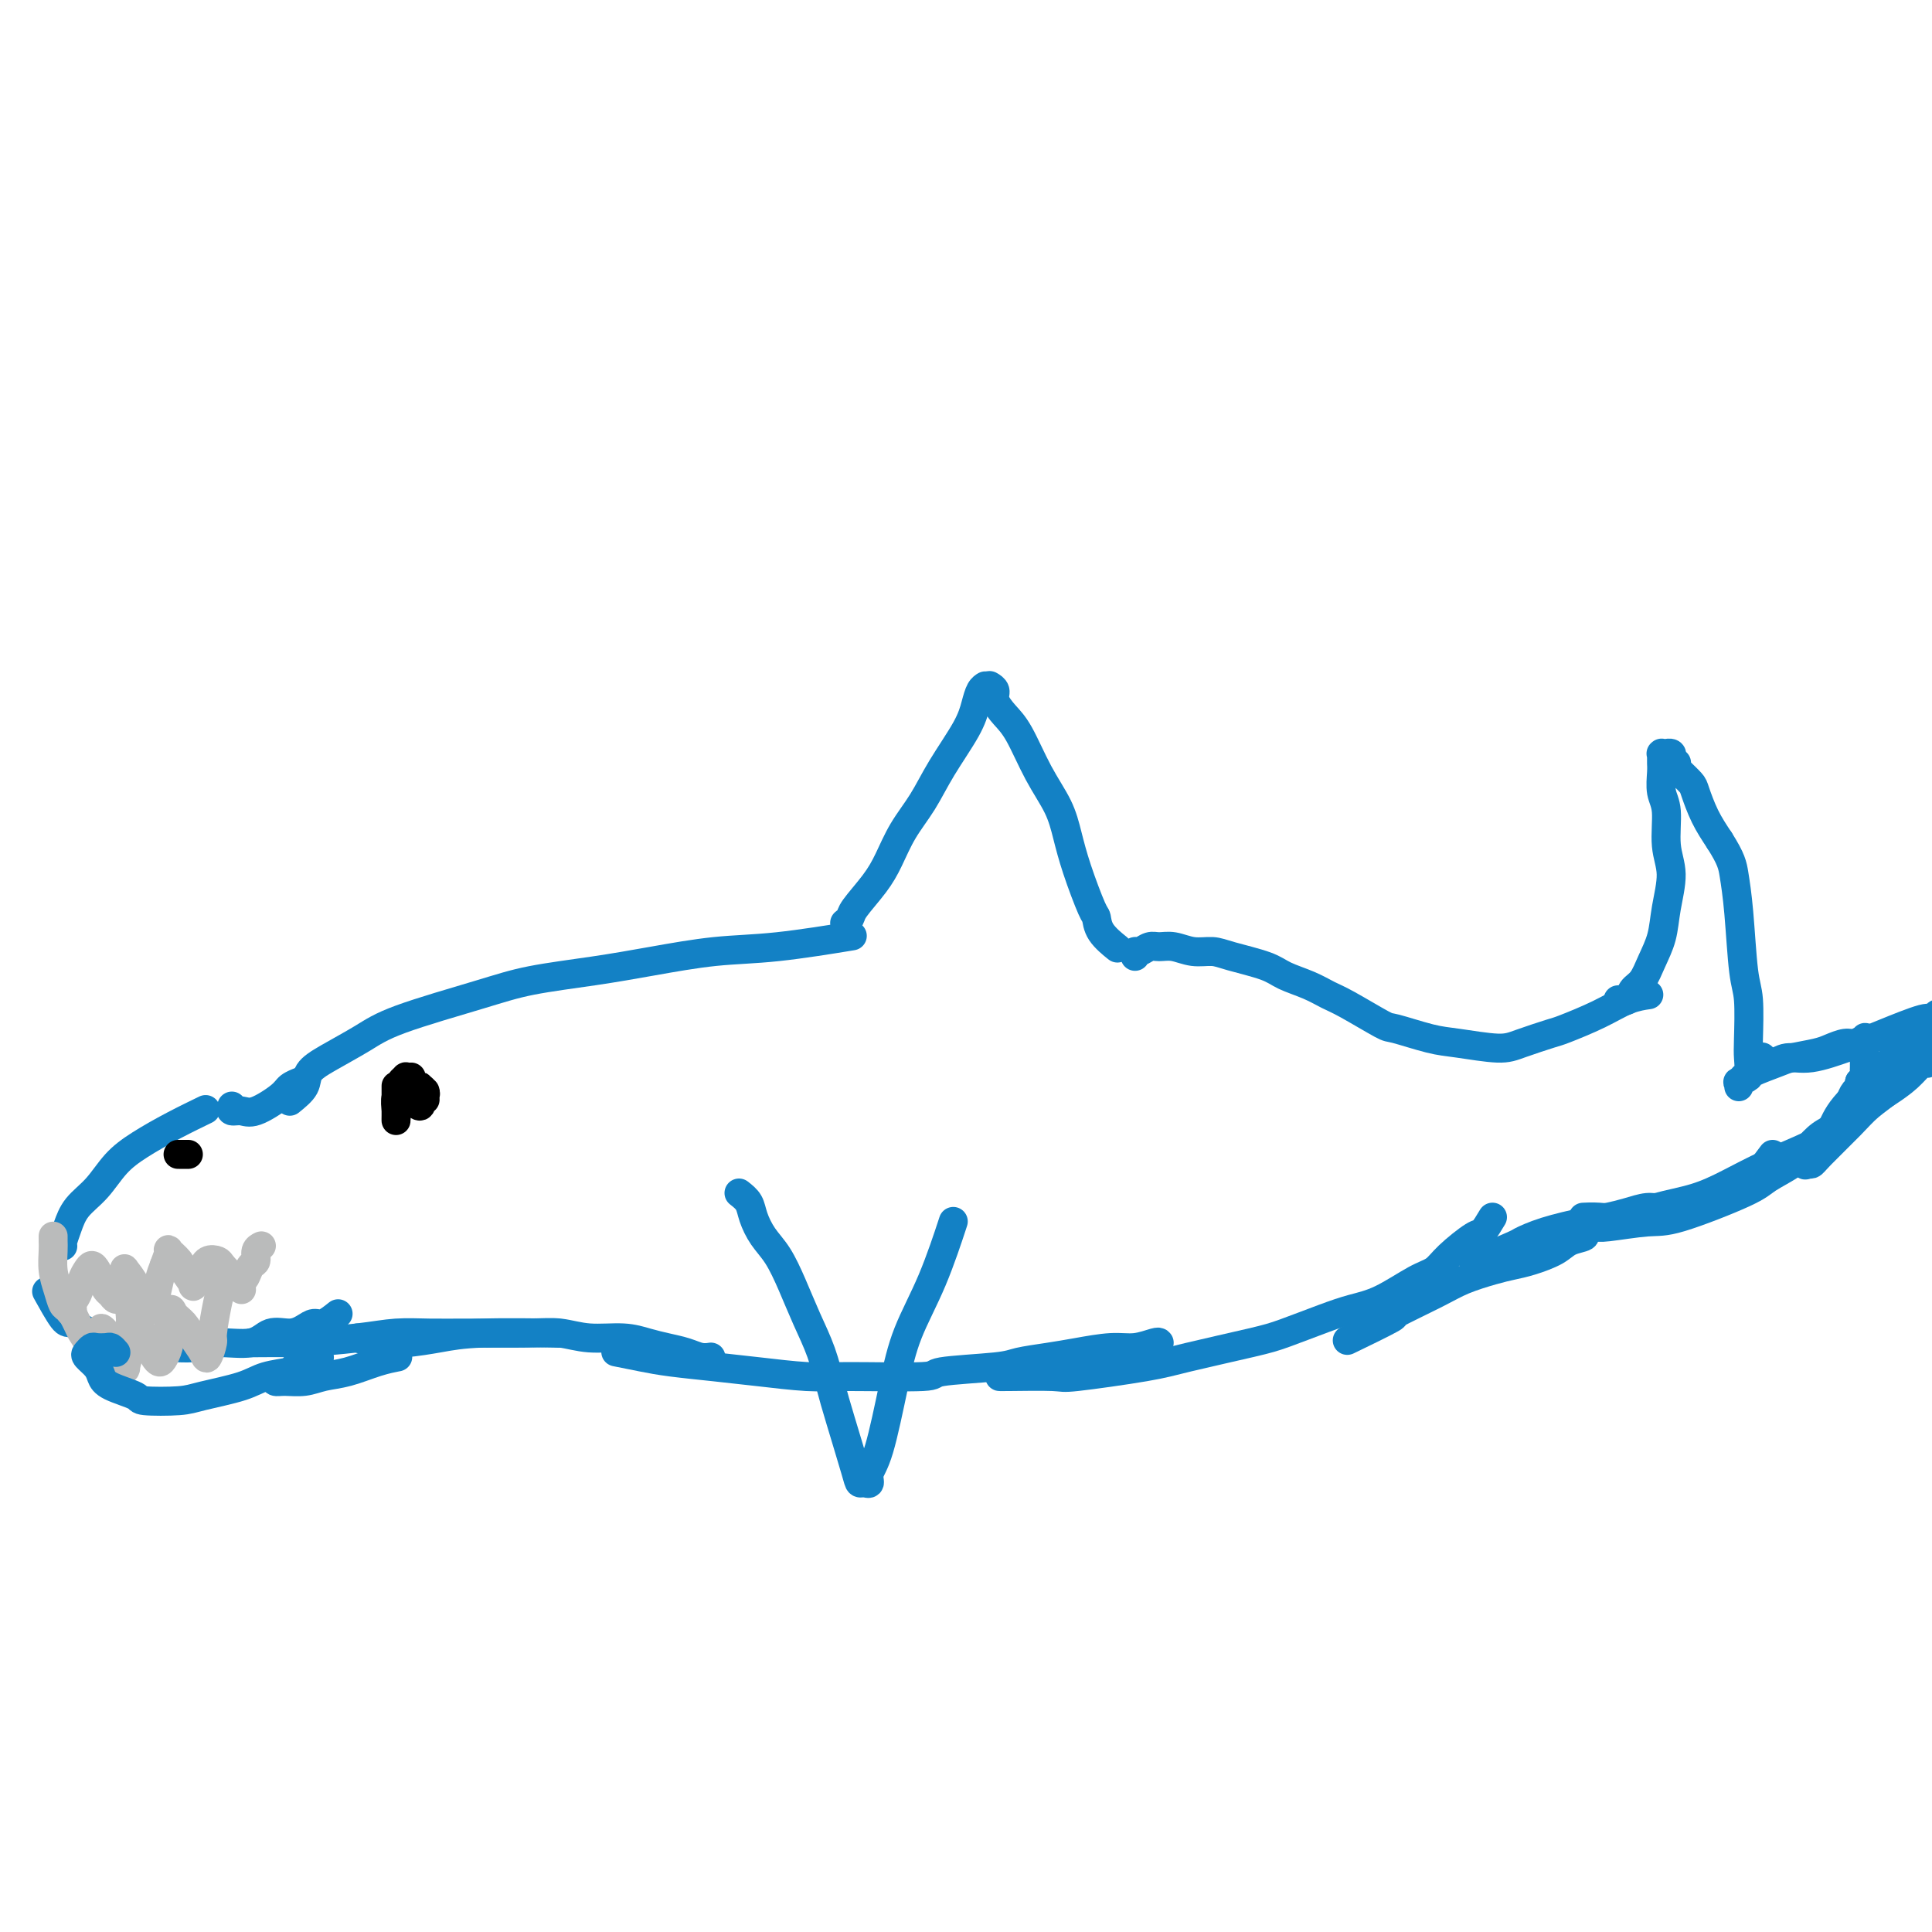 <svg viewBox='0 0 400 400' version='1.1' xmlns='http://www.w3.org/2000/svg' xmlns:xlink='http://www.w3.org/1999/xlink'><g fill='none' stroke='#1381C5' stroke-width='6' stroke-linecap='round' stroke-linejoin='round'><path d='M60,228c1.229,-0.993 2.457,-1.986 3,-3c0.543,-1.014 0.400,-2.050 1,-3c0.600,-0.950 1.942,-1.816 4,-3c2.058,-1.184 4.832,-2.687 7,-4c2.168,-1.313 3.728,-2.434 8,-4c4.272,-1.566 11.254,-3.575 16,-5c4.746,-1.425 7.257,-2.264 11,-3c3.743,-0.736 8.718,-1.367 13,-2c4.282,-0.633 7.871,-1.266 12,-2c4.129,-0.734 8.797,-1.568 13,-2c4.203,-0.432 7.939,-0.463 13,-1c5.061,-0.537 11.446,-1.582 14,-2c2.554,-0.418 1.277,-0.209 0,0'/><path d='M175,191c-0.110,0.085 -0.220,0.170 0,0c0.220,-0.170 0.771,-0.596 1,-1c0.229,-0.404 0.137,-0.787 1,-2c0.863,-1.213 2.683,-3.255 4,-5c1.317,-1.745 2.132,-3.194 3,-5c0.868,-1.806 1.791,-3.971 3,-6c1.209,-2.029 2.705,-3.923 4,-6c1.295,-2.077 2.389,-4.336 4,-7c1.611,-2.664 3.738,-5.733 5,-8c1.262,-2.267 1.658,-3.731 2,-5c0.342,-1.269 0.631,-2.342 1,-3c0.369,-0.658 0.820,-0.902 1,-1c0.180,-0.098 0.090,-0.049 0,0'/><path d='M205,142c0.033,0.019 0.067,0.039 0,0c-0.067,-0.039 -0.234,-0.135 0,0c0.234,0.135 0.869,0.502 1,1c0.131,0.498 -0.242,1.128 0,2c0.242,0.872 1.101,1.985 2,3c0.899,1.015 1.839,1.933 3,4c1.161,2.067 2.542,5.283 4,8c1.458,2.717 2.993,4.936 4,7c1.007,2.064 1.486,3.973 2,6c0.514,2.027 1.063,4.172 2,7c0.937,2.828 2.262,6.338 3,8c0.738,1.662 0.889,1.476 1,2c0.111,0.524 0.184,1.756 1,3c0.816,1.244 2.376,2.498 3,3c0.624,0.502 0.312,0.251 0,0'/><path d='M235,198c-0.064,-0.454 -0.128,-0.907 0,-1c0.128,-0.093 0.449,0.175 1,0c0.551,-0.175 1.334,-0.794 2,-1c0.666,-0.206 1.217,-0.001 2,0c0.783,0.001 1.799,-0.204 3,0c1.201,0.204 2.588,0.817 4,1c1.412,0.183 2.849,-0.064 4,0c1.151,0.064 2.016,0.441 4,1c1.984,0.559 5.086,1.302 7,2c1.914,0.698 2.639,1.350 4,2c1.361,0.650 3.357,1.297 5,2c1.643,0.703 2.932,1.463 4,2c1.068,0.537 1.916,0.850 4,2c2.084,1.150 5.404,3.135 7,4c1.596,0.865 1.467,0.608 3,1c1.533,0.392 4.730,1.432 7,2c2.270,0.568 3.615,0.662 6,1c2.385,0.338 5.809,0.919 8,1c2.191,0.081 3.148,-0.339 5,-1c1.852,-0.661 4.598,-1.564 6,-2c1.402,-0.436 1.458,-0.404 3,-1c1.542,-0.596 4.568,-1.820 7,-3c2.432,-1.180 4.270,-2.318 6,-3c1.730,-0.682 3.351,-0.909 4,-1c0.649,-0.091 0.324,-0.045 0,0'/><path d='M335,207c0.780,0.190 1.561,0.380 2,0c0.439,-0.380 0.537,-1.330 1,-2c0.463,-0.670 1.292,-1.059 2,-2c0.708,-0.941 1.296,-2.433 2,-4c0.704,-1.567 1.524,-3.210 2,-5c0.476,-1.790 0.607,-3.727 1,-6c0.393,-2.273 1.048,-4.881 1,-7c-0.048,-2.119 -0.797,-3.748 -1,-6c-0.203,-2.252 0.142,-5.128 0,-7c-0.142,-1.872 -0.770,-2.740 -1,-4c-0.230,-1.260 -0.061,-2.912 0,-4c0.061,-1.088 0.015,-1.612 0,-2c-0.015,-0.388 -0.000,-0.640 0,-1c0.000,-0.360 -0.015,-0.828 0,-1c0.015,-0.172 0.060,-0.047 0,0c-0.060,0.047 -0.226,0.015 0,0c0.226,-0.015 0.844,-0.014 1,0c0.156,0.014 -0.151,0.043 0,0c0.151,-0.043 0.759,-0.156 1,0c0.241,0.156 0.116,0.580 0,1c-0.116,0.420 -0.223,0.835 0,1c0.223,0.165 0.776,0.081 1,0c0.224,-0.081 0.120,-0.159 0,0c-0.120,0.159 -0.254,0.554 0,1c0.254,0.446 0.896,0.943 1,1c0.104,0.057 -0.331,-0.327 0,0c0.331,0.327 1.429,1.366 2,2c0.571,0.634 0.615,0.863 1,2c0.385,1.137 1.110,3.182 2,5c0.890,1.818 1.945,3.409 3,5'/><path d='M356,174c2.487,3.907 2.705,5.175 3,7c0.295,1.825 0.667,4.207 1,8c0.333,3.793 0.626,8.999 1,12c0.374,3.001 0.829,3.799 1,6c0.171,2.201 0.060,5.805 0,8c-0.060,2.195 -0.068,2.980 0,4c0.068,1.020 0.210,2.275 0,3c-0.210,0.725 -0.774,0.922 -1,1c-0.226,0.078 -0.113,0.039 0,0'/><path d='M360,225c0.062,-0.449 0.125,-0.898 0,-1c-0.125,-0.102 -0.437,0.141 0,0c0.437,-0.141 1.622,-0.668 2,-1c0.378,-0.332 -0.051,-0.470 1,-1c1.051,-0.530 3.584,-1.452 5,-2c1.416,-0.548 1.716,-0.720 3,-1c1.284,-0.280 3.553,-0.667 5,-1c1.447,-0.333 2.072,-0.612 3,-1c0.928,-0.388 2.158,-0.884 3,-1c0.842,-0.116 1.298,0.150 2,0c0.702,-0.150 1.652,-0.716 2,-1c0.348,-0.284 0.093,-0.286 0,0c-0.093,0.286 -0.025,0.861 0,1c0.025,0.139 0.007,-0.156 0,0c-0.007,0.156 -0.002,0.764 0,1c0.002,0.236 0.000,0.101 0,0c-0.000,-0.101 -0.000,-0.168 0,0c0.000,0.168 0.000,0.570 0,1c-0.000,0.430 -0.000,0.889 0,1c0.000,0.111 0.001,-0.125 0,0c-0.001,0.125 -0.003,0.611 0,1c0.003,0.389 0.011,0.682 0,1c-0.011,0.318 -0.041,0.663 0,1c0.041,0.337 0.155,0.668 0,1c-0.155,0.332 -0.577,0.666 -1,1'/><path d='M385,224c-0.331,1.745 -0.658,1.607 -1,2c-0.342,0.393 -0.700,1.315 -1,2c-0.300,0.685 -0.542,1.131 -1,2c-0.458,0.869 -1.131,2.162 -2,3c-0.869,0.838 -1.935,1.222 -3,2c-1.065,0.778 -2.129,1.950 -3,3c-0.871,1.050 -1.547,1.979 -3,3c-1.453,1.021 -3.681,2.134 -5,3c-1.319,0.866 -1.727,1.486 -5,3c-3.273,1.514 -9.410,3.922 -13,5c-3.590,1.078 -4.633,0.825 -7,1c-2.367,0.175 -6.057,0.779 -8,1c-1.943,0.221 -2.138,0.060 -3,0c-0.862,-0.060 -2.389,-0.017 -3,0c-0.611,0.017 -0.305,0.009 0,0'/><path d='M365,219c-0.162,-0.148 -0.324,-0.295 0,0c0.324,0.295 1.135,1.033 2,1c0.865,-0.033 1.784,-0.836 3,-1c1.216,-0.164 2.729,0.312 5,0c2.271,-0.312 5.301,-1.414 7,-2c1.699,-0.586 2.066,-0.658 3,-1c0.934,-0.342 2.436,-0.954 5,-2c2.564,-1.046 6.190,-2.525 8,-3c1.810,-0.475 1.803,0.054 2,0c0.197,-0.054 0.599,-0.690 1,-1c0.401,-0.310 0.803,-0.294 1,0c0.197,0.294 0.190,0.866 0,1c-0.190,0.134 -0.564,-0.169 -1,0c-0.436,0.169 -0.936,0.810 -1,1c-0.064,0.190 0.307,-0.070 -1,1c-1.307,1.070 -4.293,3.472 -6,5c-1.707,1.528 -2.135,2.182 -4,4c-1.865,1.818 -5.166,4.798 -7,7c-1.834,2.202 -2.201,3.624 -3,5c-0.799,1.376 -2.030,2.706 -3,4c-0.970,1.294 -1.680,2.552 -2,3c-0.320,0.448 -0.250,0.087 0,0c0.250,-0.087 0.680,0.099 1,0c0.320,-0.099 0.530,-0.485 2,-2c1.470,-1.515 4.201,-4.160 6,-6c1.799,-1.840 2.668,-2.876 4,-4c1.332,-1.124 3.128,-2.337 5,-4c1.872,-1.663 3.821,-3.776 5,-5c1.179,-1.224 1.587,-1.560 2,-2c0.413,-0.440 0.832,-0.983 1,-1c0.168,-0.017 0.084,0.491 0,1'/><path d='M400,218c4.076,-3.402 1.265,-0.408 0,1c-1.265,1.408 -0.984,1.230 -1,1c-0.016,-0.230 -0.328,-0.512 -1,0c-0.672,0.512 -1.705,1.817 -3,3c-1.295,1.183 -2.852,2.244 -4,3c-1.148,0.756 -1.886,1.205 -3,2c-1.114,0.795 -2.603,1.934 -4,3c-1.397,1.066 -2.702,2.057 -4,3c-1.298,0.943 -2.589,1.838 -5,3c-2.411,1.162 -5.943,2.592 -9,4c-3.057,1.408 -5.640,2.794 -8,4c-2.360,1.206 -4.496,2.232 -7,3c-2.504,0.768 -5.375,1.278 -8,2c-2.625,0.722 -5.002,1.658 -7,2c-1.998,0.342 -3.615,0.092 -5,0c-1.385,-0.092 -2.539,-0.026 -3,0c-0.461,0.026 -0.231,0.013 0,0'/><path d='M367,239c-1.224,1.631 -2.447,3.263 -3,4c-0.553,0.737 -0.434,0.580 -1,1c-0.566,0.420 -1.816,1.418 -3,2c-1.184,0.582 -2.302,0.748 -3,1c-0.698,0.252 -0.976,0.588 -2,1c-1.024,0.412 -2.794,0.898 -4,1c-1.206,0.102 -1.848,-0.180 -3,0c-1.152,0.180 -2.814,0.821 -4,1c-1.186,0.179 -1.894,-0.104 -3,0c-1.106,0.104 -2.609,0.596 -4,1c-1.391,0.404 -2.671,0.722 -4,1c-1.329,0.278 -2.708,0.516 -5,1c-2.292,0.484 -5.498,1.212 -8,2c-2.502,0.788 -4.299,1.634 -5,2c-0.701,0.366 -0.304,0.252 -2,1c-1.696,0.748 -5.485,2.356 -7,3c-1.515,0.644 -0.758,0.322 0,0'/><path d='M330,254c-0.921,0.327 -1.842,0.655 -2,1c-0.158,0.345 0.446,0.709 0,1c-0.446,0.291 -1.944,0.511 -3,1c-1.056,0.489 -1.671,1.247 -3,2c-1.329,0.753 -3.372,1.501 -5,2c-1.628,0.499 -2.842,0.748 -4,1c-1.158,0.252 -2.260,0.509 -4,1c-1.740,0.491 -4.118,1.218 -6,2c-1.882,0.782 -3.270,1.618 -6,3c-2.730,1.382 -6.804,3.308 -8,4c-1.196,0.692 0.486,0.148 -1,1c-1.486,0.852 -6.139,3.101 -8,4c-1.861,0.899 -0.931,0.450 0,0'/><path d='M309,252c-0.752,1.254 -1.503,2.508 -2,3c-0.497,0.492 -0.739,0.222 -2,1c-1.261,0.778 -3.540,2.603 -5,4c-1.460,1.397 -2.102,2.365 -3,3c-0.898,0.635 -2.053,0.937 -4,2c-1.947,1.063 -4.687,2.889 -7,4c-2.313,1.111 -4.201,1.509 -6,2c-1.799,0.491 -3.511,1.076 -6,2c-2.489,0.924 -5.757,2.189 -8,3c-2.243,0.811 -3.462,1.170 -7,2c-3.538,0.830 -9.397,2.131 -13,3c-3.603,0.869 -4.951,1.305 -9,2c-4.049,0.695 -10.798,1.650 -14,2c-3.202,0.350 -2.858,0.094 -5,0c-2.142,-0.094 -6.769,-0.025 -9,0c-2.231,0.025 -2.066,0.007 -2,0c0.066,-0.007 0.033,-0.004 0,0'/><path d='M240,278c-0.074,-0.120 -0.149,-0.239 -1,0c-0.851,0.239 -2.479,0.838 -4,1c-1.521,0.162 -2.933,-0.111 -5,0c-2.067,0.111 -4.787,0.607 -7,1c-2.213,0.393 -3.918,0.684 -6,1c-2.082,0.316 -4.541,0.659 -6,1c-1.459,0.341 -1.918,0.681 -5,1c-3.082,0.319 -8.786,0.618 -11,1c-2.214,0.382 -0.937,0.845 -4,1c-3.063,0.155 -10.464,-0.000 -15,0c-4.536,0.000 -6.206,0.155 -9,0c-2.794,-0.155 -6.711,-0.620 -10,-1c-3.289,-0.380 -5.950,-0.677 -9,-1c-3.050,-0.323 -6.488,-0.674 -9,-1c-2.512,-0.326 -4.100,-0.626 -6,-1c-1.900,-0.374 -4.114,-0.821 -5,-1c-0.886,-0.179 -0.443,-0.089 0,0'/><path d='M147,281c0.161,-0.024 0.323,-0.048 0,0c-0.323,0.048 -1.129,0.166 -2,0c-0.871,-0.166 -1.806,-0.618 -3,-1c-1.194,-0.382 -2.646,-0.695 -4,-1c-1.354,-0.305 -2.610,-0.604 -4,-1c-1.390,-0.396 -2.915,-0.891 -5,-1c-2.085,-0.109 -4.729,0.167 -7,0c-2.271,-0.167 -4.167,-0.778 -6,-1c-1.833,-0.222 -3.603,-0.057 -7,0c-3.397,0.057 -8.421,0.005 -12,0c-3.579,-0.005 -5.712,0.037 -8,0c-2.288,-0.037 -4.730,-0.154 -7,0c-2.270,0.154 -4.368,0.577 -8,1c-3.632,0.423 -8.798,0.845 -11,1c-2.202,0.155 -1.439,0.042 -3,0c-1.561,-0.042 -5.446,-0.012 -7,0c-1.554,0.012 -0.777,0.006 0,0'/><path d='M70,272c-1.085,0.866 -2.170,1.733 -3,2c-0.830,0.267 -1.405,-0.064 -2,0c-0.595,0.064 -1.212,0.524 -2,1c-0.788,0.476 -1.749,0.969 -3,1c-1.251,0.031 -2.793,-0.398 -4,0c-1.207,0.398 -2.080,1.625 -4,2c-1.920,0.375 -4.887,-0.103 -7,0c-2.113,0.103 -3.373,0.786 -5,1c-1.627,0.214 -3.623,-0.042 -5,0c-1.377,0.042 -2.135,0.380 -4,0c-1.865,-0.380 -4.836,-1.479 -7,-2c-2.164,-0.521 -3.519,-0.463 -5,-1c-1.481,-0.537 -3.088,-1.670 -4,-2c-0.912,-0.330 -1.130,0.142 -2,-1c-0.870,-1.142 -2.391,-3.898 -3,-5c-0.609,-1.102 -0.304,-0.551 0,0'/><path d='M13,258c-0.078,-0.181 -0.157,-0.362 0,-1c0.157,-0.638 0.549,-1.734 1,-3c0.451,-1.266 0.961,-2.701 2,-4c1.039,-1.299 2.609,-2.460 4,-4c1.391,-1.540 2.605,-3.457 4,-5c1.395,-1.543 2.972,-2.713 5,-4c2.028,-1.287 4.508,-2.693 7,-4c2.492,-1.307 4.998,-2.516 6,-3c1.002,-0.484 0.501,-0.242 0,0'/><path d='M48,229c-0.173,0.443 -0.346,0.887 0,1c0.346,0.113 1.210,-0.103 2,0c0.790,0.103 1.504,0.525 3,0c1.496,-0.525 3.772,-1.996 5,-3c1.228,-1.004 1.408,-1.539 2,-2c0.592,-0.461 1.598,-0.846 2,-1c0.402,-0.154 0.201,-0.077 0,0'/></g>
<g fill='none' stroke='#BABBBB' stroke-width='6' stroke-linecap='round' stroke-linejoin='round'><path d='M11,256c-0.000,0.021 -0.001,0.042 0,0c0.001,-0.042 0.003,-0.146 0,0c-0.003,0.146 -0.012,0.544 0,1c0.012,0.456 0.044,0.972 0,2c-0.044,1.028 -0.166,2.568 0,4c0.166,1.432 0.618,2.756 1,4c0.382,1.244 0.694,2.409 1,3c0.306,0.591 0.607,0.608 1,1c0.393,0.392 0.879,1.160 1,1c0.121,-0.160 -0.122,-1.249 0,-2c0.122,-0.751 0.610,-1.166 1,-2c0.390,-0.834 0.682,-2.088 1,-3c0.318,-0.912 0.663,-1.481 1,-2c0.337,-0.519 0.668,-0.988 1,-1c0.332,-0.012 0.666,0.431 1,1c0.334,0.569 0.668,1.262 1,2c0.332,0.738 0.662,1.522 1,2c0.338,0.478 0.683,0.651 1,1c0.317,0.349 0.607,0.875 1,1c0.393,0.125 0.888,-0.151 1,-1c0.112,-0.849 -0.159,-2.271 0,-3c0.159,-0.729 0.748,-0.764 1,-1c0.252,-0.236 0.166,-0.673 0,-1c-0.166,-0.327 -0.413,-0.546 0,0c0.413,0.546 1.487,1.855 2,3c0.513,1.145 0.466,2.126 1,3c0.534,0.874 1.649,1.640 2,2c0.351,0.360 -0.060,0.313 0,0c0.060,-0.313 0.593,-0.892 1,-2c0.407,-1.108 0.688,-2.745 1,-4c0.312,-1.255 0.656,-2.127 1,-3'/><path d='M34,262c0.721,-2.045 1.024,-2.656 1,-3c-0.024,-0.344 -0.377,-0.421 0,0c0.377,0.421 1.482,1.340 2,2c0.518,0.660 0.450,1.061 1,2c0.550,0.939 1.719,2.416 2,3c0.281,0.584 -0.324,0.275 0,0c0.324,-0.275 1.578,-0.517 2,-1c0.422,-0.483 0.014,-1.209 0,-2c-0.014,-0.791 0.367,-1.647 1,-2c0.633,-0.353 1.518,-0.202 2,0c0.482,0.202 0.563,0.453 1,1c0.437,0.547 1.231,1.388 2,2c0.769,0.612 1.511,0.995 2,1c0.489,0.005 0.723,-0.366 1,-1c0.277,-0.634 0.596,-1.529 1,-2c0.404,-0.471 0.892,-0.518 1,-1c0.108,-0.482 -0.163,-1.399 0,-2c0.163,-0.601 0.761,-0.886 1,-1c0.239,-0.114 0.120,-0.057 0,0'/><path d='M13,268c-0.128,0.280 -0.257,0.559 0,1c0.257,0.441 0.898,1.042 1,1c0.102,-0.042 -0.337,-0.728 0,0c0.337,0.728 1.450,2.871 2,4c0.550,1.129 0.539,1.243 1,2c0.461,0.757 1.396,2.158 2,3c0.604,0.842 0.879,1.125 1,1c0.121,-0.125 0.088,-0.658 0,-1c-0.088,-0.342 -0.231,-0.492 0,-1c0.231,-0.508 0.835,-1.374 1,-2c0.165,-0.626 -0.111,-1.012 0,-1c0.111,0.012 0.608,0.423 1,1c0.392,0.577 0.678,1.321 1,2c0.322,0.679 0.678,1.292 1,2c0.322,0.708 0.608,1.510 1,2c0.392,0.490 0.890,0.668 1,1c0.110,0.332 -0.168,0.819 0,0c0.168,-0.819 0.780,-2.944 1,-4c0.220,-1.056 0.047,-1.043 0,-2c-0.047,-0.957 0.033,-2.884 0,-4c-0.033,-1.116 -0.178,-1.421 0,-1c0.178,0.421 0.678,1.567 1,2c0.322,0.433 0.467,0.153 1,1c0.533,0.847 1.453,2.822 2,4c0.547,1.178 0.721,1.560 1,2c0.279,0.440 0.663,0.938 1,1c0.337,0.062 0.626,-0.313 1,-1c0.374,-0.687 0.831,-1.685 1,-3c0.169,-1.315 0.048,-2.947 0,-4c-0.048,-1.053 -0.024,-1.526 0,-2'/><path d='M35,272c0.439,-1.631 0.537,-0.707 1,0c0.463,0.707 1.291,1.198 2,2c0.709,0.802 1.299,1.915 2,3c0.701,1.085 1.511,2.142 2,3c0.489,0.858 0.656,1.517 1,1c0.344,-0.517 0.865,-2.210 1,-3c0.135,-0.790 -0.118,-0.677 0,-2c0.118,-1.323 0.605,-4.082 1,-6c0.395,-1.918 0.697,-2.994 1,-4c0.303,-1.006 0.607,-1.940 1,-2c0.393,-0.060 0.876,0.755 1,1c0.124,0.245 -0.111,-0.079 0,0c0.111,0.079 0.568,0.560 1,1c0.432,0.440 0.838,0.840 1,1c0.162,0.160 0.081,0.080 0,0'/></g>
<g fill='none' stroke='#1381C5' stroke-width='6' stroke-linecap='round' stroke-linejoin='round'><path d='M24,280c-0.364,-0.421 -0.728,-0.842 -1,-1c-0.272,-0.158 -0.453,-0.054 -1,0c-0.547,0.054 -1.460,0.059 -2,0c-0.540,-0.059 -0.706,-0.182 -1,0c-0.294,0.182 -0.717,0.667 -1,1c-0.283,0.333 -0.425,0.512 0,1c0.425,0.488 1.418,1.283 2,2c0.582,0.717 0.754,1.356 1,2c0.246,0.644 0.568,1.295 2,2c1.432,0.705 3.976,1.465 5,2c1.024,0.535 0.530,0.844 2,1c1.470,0.156 4.906,0.158 7,0c2.094,-0.158 2.846,-0.475 5,-1c2.154,-0.525 5.711,-1.259 8,-2c2.289,-0.741 3.311,-1.491 5,-2c1.689,-0.509 4.047,-0.777 5,-1c0.953,-0.223 0.503,-0.400 1,-1c0.497,-0.600 1.942,-1.623 3,-2c1.058,-0.377 1.731,-0.108 2,0c0.269,0.108 0.135,0.054 0,0'/><path d='M57,285c-0.130,0.430 -0.259,0.859 0,1c0.259,0.141 0.907,-0.007 2,0c1.093,0.007 2.630,0.170 4,0c1.370,-0.170 2.574,-0.673 4,-1c1.426,-0.327 3.073,-0.480 5,-1c1.927,-0.520 4.134,-1.409 6,-2c1.866,-0.591 3.390,-0.883 4,-1c0.610,-0.117 0.305,-0.058 0,0'/><path d='M74,277c1.180,0.400 2.361,0.801 4,1c1.639,0.199 3.738,0.197 6,0c2.262,-0.197 4.689,-0.589 7,-1c2.311,-0.411 4.507,-0.841 9,-1c4.493,-0.159 11.284,-0.045 14,0c2.716,0.045 1.358,0.023 0,0'/></g>
<g fill='none' stroke='#000000' stroke-width='6' stroke-linecap='round' stroke-linejoin='round'><path d='M85,223c0.122,-0.007 0.244,-0.013 0,0c-0.244,0.013 -0.854,0.047 -1,0c-0.146,-0.047 0.171,-0.175 0,0c-0.171,0.175 -0.830,0.654 -1,1c-0.170,0.346 0.151,0.559 0,1c-0.151,0.441 -0.772,1.111 -1,2c-0.228,0.889 -0.061,1.998 0,3c0.061,1.002 0.016,1.898 0,2c-0.016,0.102 -0.004,-0.589 0,-1c0.004,-0.411 0.001,-0.540 0,-1c-0.001,-0.460 -0.000,-1.249 0,-2c0.000,-0.751 0.000,-1.463 0,-2c-0.000,-0.537 -0.000,-0.900 0,-1c0.000,-0.100 0.000,0.064 0,0c-0.000,-0.064 -0.000,-0.357 0,0c0.000,0.357 0.000,1.364 0,2c-0.000,0.636 -0.000,0.903 0,1c0.000,0.097 0.000,0.026 0,0c-0.000,-0.026 -0.000,-0.007 0,0c0.000,0.007 0.000,0.004 0,0'/><path d='M88,226c-0.000,0.020 -0.000,0.041 0,0c0.000,-0.041 0.001,-0.143 0,0c-0.001,0.143 -0.004,0.532 0,1c0.004,0.468 0.015,1.015 0,1c-0.015,-0.015 -0.055,-0.590 0,-1c0.055,-0.410 0.206,-0.654 0,-1c-0.206,-0.346 -0.769,-0.796 -1,-1c-0.231,-0.204 -0.128,-0.164 0,0c0.128,0.164 0.283,0.450 0,1c-0.283,0.550 -1.004,1.364 -1,2c0.004,0.636 0.732,1.094 1,1c0.268,-0.094 0.077,-0.741 0,-1c-0.077,-0.259 -0.038,-0.129 0,0'/><path d='M37,239c-0.121,0.000 -0.242,0.000 0,0c0.242,0.000 0.848,0.000 1,0c0.152,0.000 -0.152,0.000 0,0c0.152,0.000 0.758,0.000 1,0c0.242,0.000 0.121,0.000 0,0'/></g>
<g fill='none' stroke='#1381C5' stroke-width='6' stroke-linecap='round' stroke-linejoin='round'><path d='M153,247c0.774,0.604 1.547,1.208 2,2c0.453,0.792 0.585,1.770 1,3c0.415,1.230 1.112,2.710 2,4c0.888,1.290 1.967,2.388 3,4c1.033,1.612 2.019,3.738 3,6c0.981,2.262 1.958,4.661 3,7c1.042,2.339 2.149,4.616 3,7c0.851,2.384 1.446,4.873 2,7c0.554,2.127 1.067,3.892 2,7c0.933,3.108 2.287,7.559 3,10c0.713,2.441 0.784,2.870 1,3c0.216,0.130 0.575,-0.040 1,0c0.425,0.040 0.916,0.290 1,0c0.084,-0.290 -0.240,-1.120 0,-2c0.240,-0.880 1.042,-1.810 2,-5c0.958,-3.190 2.072,-8.639 3,-13c0.928,-4.361 1.672,-7.633 3,-11c1.328,-3.367 3.242,-6.830 5,-11c1.758,-4.170 3.359,-9.049 4,-11c0.641,-1.951 0.320,-0.976 0,0'/></g>
</svg>